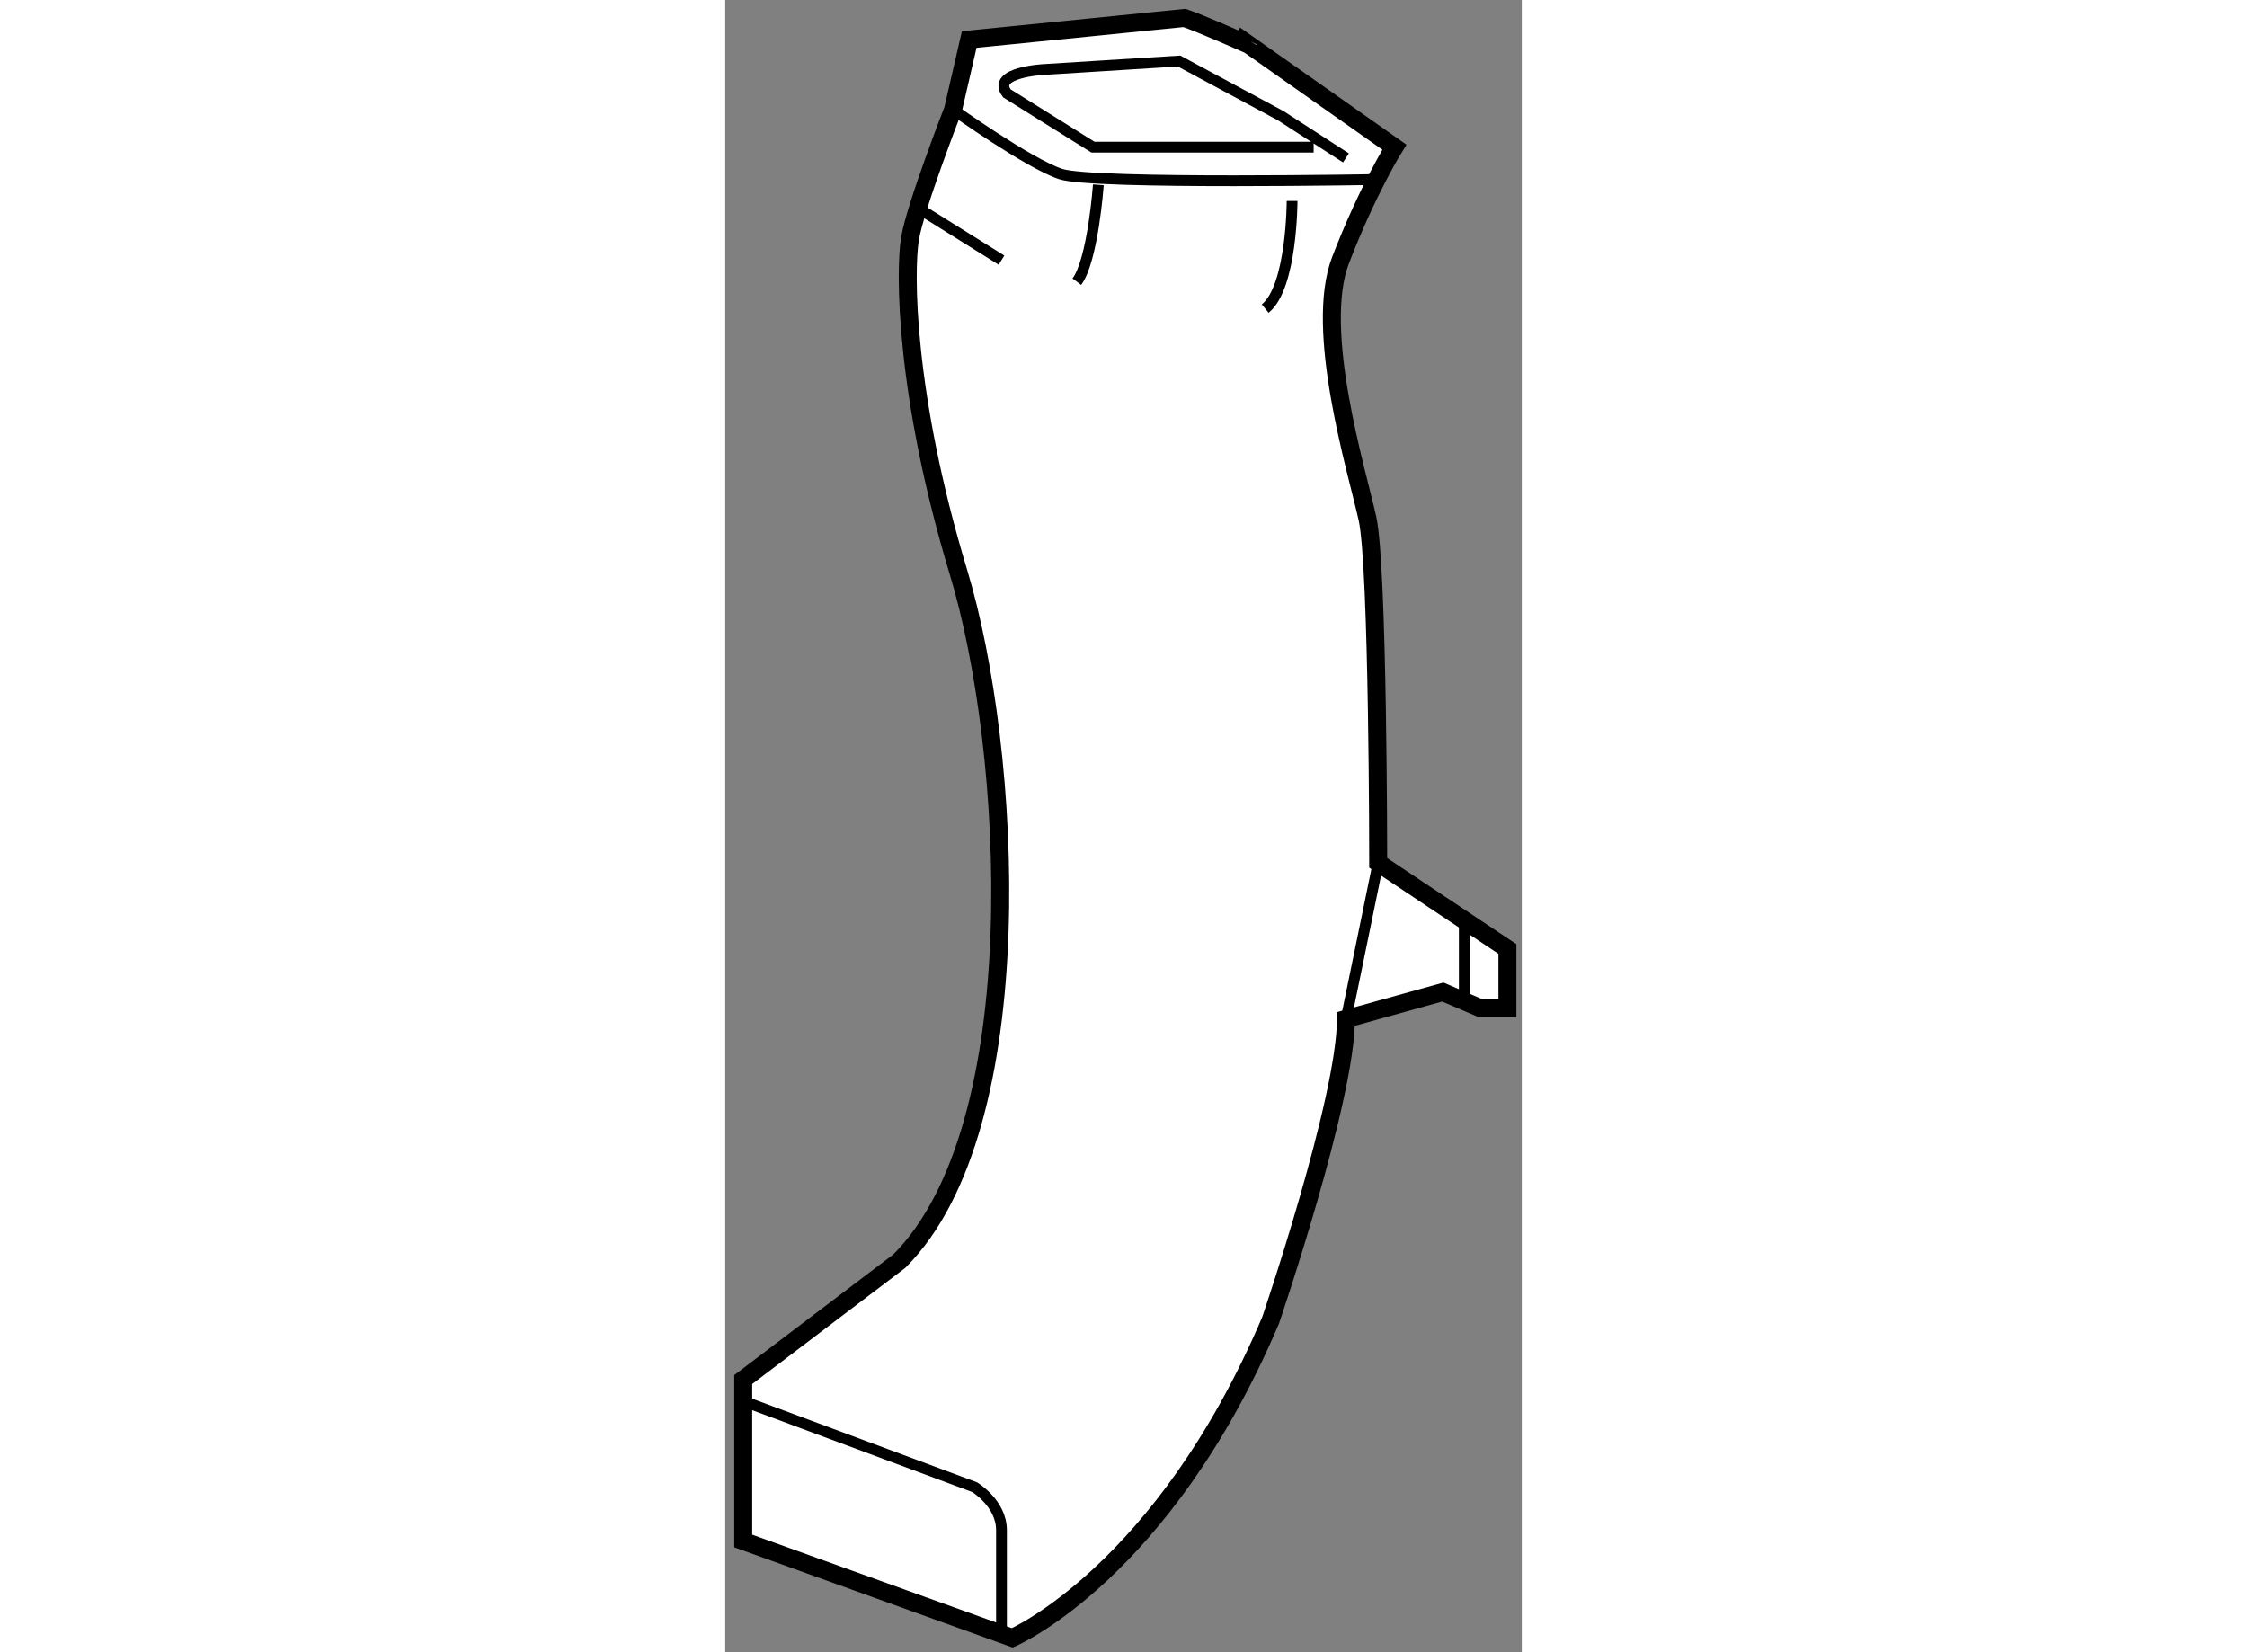 <?xml version="1.0" encoding="utf-8"?>
<!-- Generator: Adobe Illustrator 15.1.0, SVG Export Plug-In . SVG Version: 6.00 Build 0)  -->
<!DOCTYPE svg PUBLIC "-//W3C//DTD SVG 1.1//EN" "http://www.w3.org/Graphics/SVG/1.1/DTD/svg11.dtd">
<svg version="1.1" xmlns="http://www.w3.org/2000/svg" xmlns:xlink="http://www.w3.org/1999/xlink" x="0px" y="0px" width="244.8px"
	 height="180px" viewBox="124.974 64.049 22.17 45.985" enable-background="new 0 0 244.8 180" xml:space="preserve">
	
<rect x="124.974" y="64.049" width="22.17" height="45.985" fill="#808080" stroke="none"/>
	
<g><path fill="#FFFFFF" stroke="#000000" stroke-width="0.5" d="M137.756,64.549l-5.991,0.6l-0.449,1.947
			c0,0-1.049,2.696-1.199,3.595c-0.149,0.899-0.149,4.344,1.35,9.287c1.497,4.943,2.097,15.427-1.648,19.172l-4.344,3.295v4.493
			l7.489,2.696c0,0,4.193-1.798,7.189-8.837c0,0,2.097-6.142,2.097-8.388l2.696-0.749l1.049,0.449h0.749v-1.648l-3.596-2.396
			c0,0,0-8.237-0.299-9.585c-0.3-1.349-1.498-5.243-0.749-7.189c0.749-1.947,1.498-3.146,1.498-3.146l-4.045-2.847
			C139.553,65.298,138.205,64.699,137.756,64.549z"></path><path fill="none" stroke="#000000" stroke-width="0.3" d="M131.315,67.096c0,0,2.097,1.498,2.995,1.797s8.987,0.15,8.987,0.15"></path><path fill="none" stroke="#000000" stroke-width="0.3" d="M125.474,103.044l6.44,2.396c0,0,0.749,0.449,0.749,1.198
			c0,0.75,0,2.996,0,2.996"></path><line fill="none" stroke="#000000" stroke-width="0.3" x1="143.147" y1="88.064" x2="142.1" y2="93.158"></line><line fill="none" stroke="#000000" stroke-width="0.3" x1="145.544" y1="89.713" x2="145.544" y2="92.109"></line><line fill="none" stroke="#000000" stroke-width="0.3" x1="130.267" y1="69.792" x2="132.663" y2="71.29"></line><path fill="none" stroke="#000000" stroke-width="0.3" d="M141.351,68.145h-6.142l-2.396-1.498
			c-0.449-0.599,1.056-0.665,1.056-0.665l3.737-0.234l2.831,1.523l1.813,1.173"></path><path fill="none" stroke="#000000" stroke-width="0.3" d="M135.359,69.193c0,0-0.15,2.097-0.599,2.696"></path><path fill="none" stroke="#000000" stroke-width="0.3" d="M140.751,69.643c0,0,0,2.396-0.748,2.995"></path></g>


</svg>